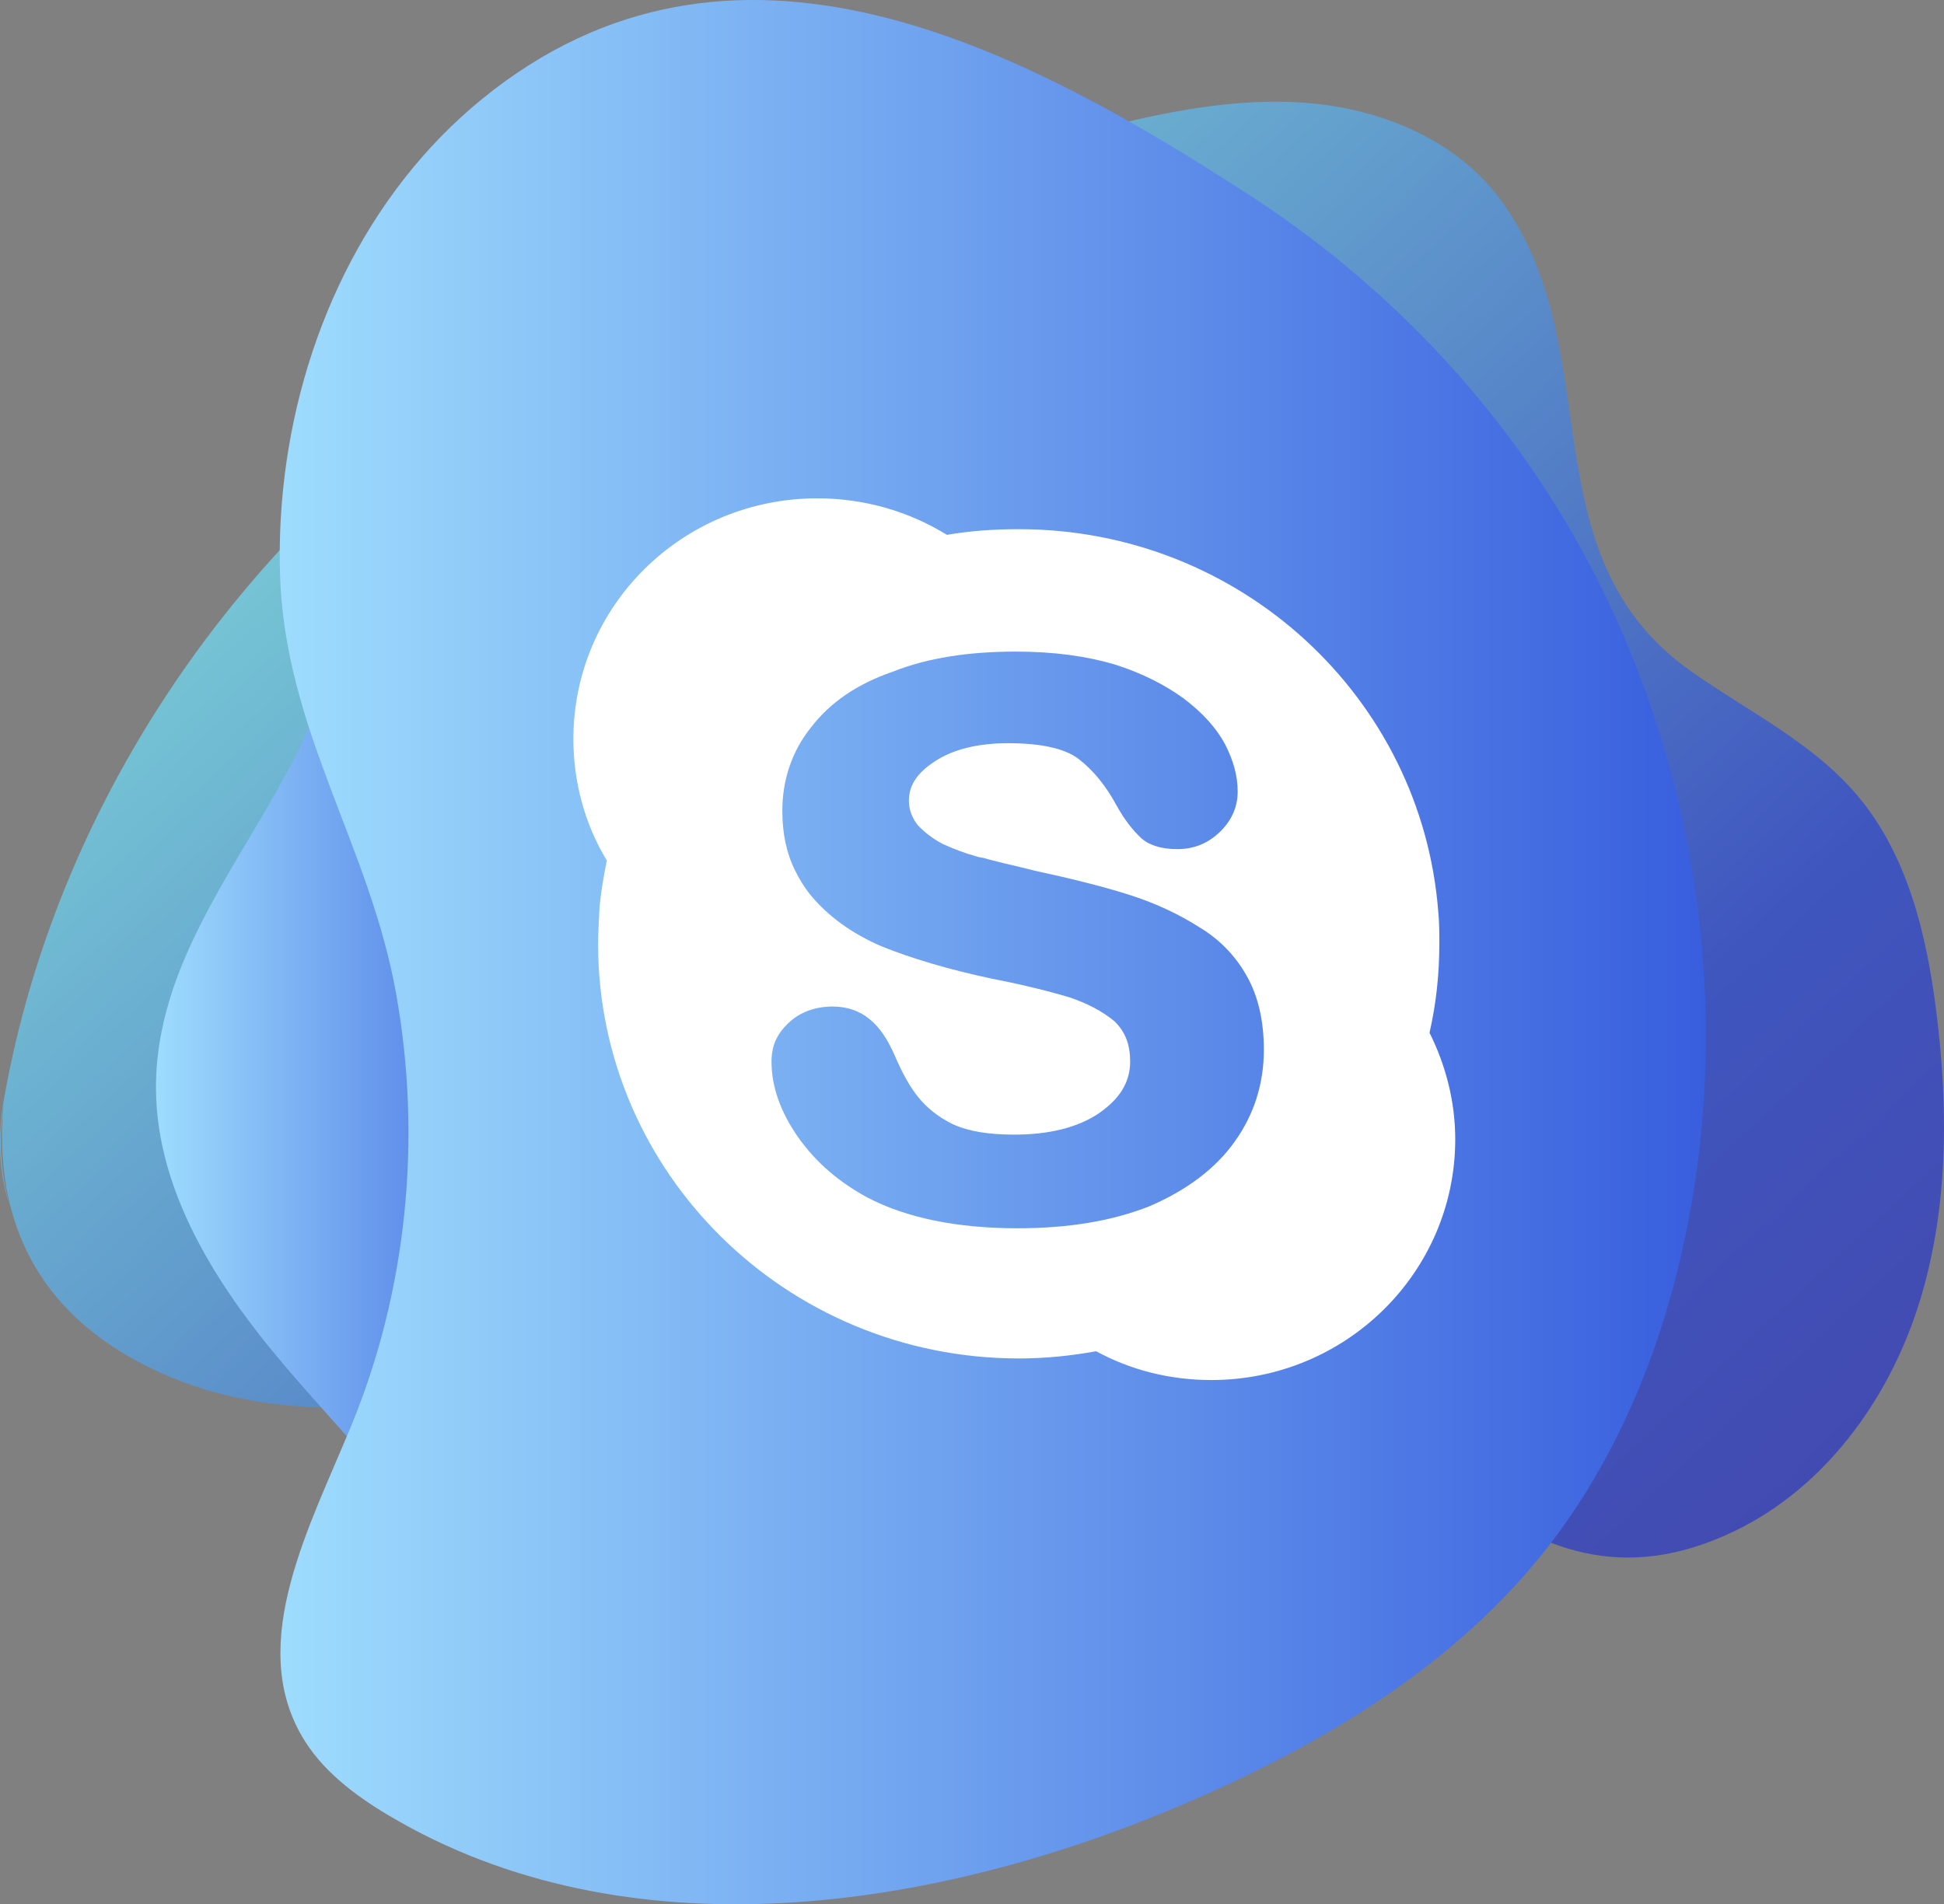 <?xml version="1.0" encoding="utf-8"?>
<svg xmlns="http://www.w3.org/2000/svg" viewBox="202.518 334.067 103.599 101.501" width="103.599px" height="101.501px">
  <rect x="202.518" y="334.067" width="103.599" height="101.501" fill="#808080" stroke="none"/>
  <g transform="matrix(1, 0, 0, 1, 0, 1.4210854715202004e-14)">
    <g>
      <g>
        <linearGradient id="SVGID_00000085971873094383666570000011353588968414026370_" gradientUnits="userSpaceOnUse" x1="223.679" y1="358.021" x2="228.601" y2="358.021">
          <stop offset="0" style="stop-color:#9EDCFD"/>
          <stop offset="1" style="stop-color:#385EDE"/>
        </linearGradient>
        <path style="fill:url(#SVGID_00000085971873094383666570000011353588968414026370_);" d="M228.601,356.193 c-1.698,1.14-3.345,2.354-4.922,3.655c1.256-0.835,2.51-1.7,3.721-2.691C227.794,356.834,228.202,356.515,228.601,356.193z"/>
        <linearGradient id="SVGID_00000080206546969189476420000005440948671789149347_" gradientUnits="userSpaceOnUse" x1="209.135" y1="336.599" x2="351.801" y2="489.266">
          <stop offset="0" style="stop-color:#89ECDC"/>
          <stop offset="0.449" style="stop-color:#3F56BF"/>
          <stop offset="0.968" style="stop-color:#4F237D"/>
          <stop offset="1" style="stop-color:#354294"/>
        </linearGradient>
        <path style="fill:url(#SVGID_00000080206546969189476420000005440948671789149347_);" d="M260.611,341.046 c3.808-0.978,7.726-1.814,11.643-1.485c3.918,0.329,7.886,1.977,10.219,5.141c5.888,7.986,1.306,18.922,10.196,25.17 c3.005,2.112,6.423,3.764,8.803,6.562c2.711,3.189,3.728,7.473,4.244,11.627c0.653,5.246,0.631,10.671-0.998,15.7 c-1.629,5.029-5.018,9.642-9.786,11.926c-11.938,5.719-17.695-7.674-27.544-11.534c-6.468-2.535-13.742-1.998-20.53-0.517 c-6.788,1.481-13.376,3.859-20.238,4.944c-4.926,0.779-10.117,0.852-14.746-1.006c-7.377-2.961-9.734-8.497-9.169-14.645 c-0.246,1.762-0.191,3.549,0.33,5.42c-0.028-0.089-0.056-0.177-0.082-0.267c-0.546-1.839-0.535-3.699-0.205-5.539 c2.392-13.37,9.79-25.633,20.123-34.383c5.211-4.413,11.179-7.945,17.6-10.282c3.187-1.16,6.778-1.528,9.832-2.95 C253.742,343.329,256.865,342.008,260.611,341.046z"/>
      </g>
      <g>
        <linearGradient id="SVGID_00000108310747378747001390000010795027285465429916_" gradientUnits="userSpaceOnUse" x1="210.831" y1="392.541" x2="233.112" y2="392.541">
          <stop offset="0" style="stop-color:#9EDCFD"/>
          <stop offset="1" style="stop-color:#385EDE"/>
        </linearGradient>
        <path style="fill:url(#SVGID_00000108310747378747001390000010795027285465429916_);" d="M210.836,391.615 c-0.158,5.517,2.961,10.589,6.499,14.825c3.538,4.236,7.656,8.094,10.177,13.003c5.882-14.331,7.179-30.503,3.658-45.588 c-0.417-1.787-0.921-3.605-2.005-5.086c-1.356-1.852-5.28-4.164-7.56-2.628c-1.71,1.152-1.979,5.292-2.803,7.1 C216.054,379.268,211.035,384.682,210.836,391.615z"/>
        <linearGradient id="SVGID_00000108284720577832112360000009983880372128741263_" gradientUnits="userSpaceOnUse" x1="217.426" y1="384.818" x2="293.425" y2="384.818">
          <stop offset="0" style="stop-color:#9EDCFD"/>
          <stop offset="1" style="stop-color:#385EDE"/>
        </linearGradient>
        <path style="fill:url(#SVGID_00000108284720577832112360000009983880372128741263_);" d="M217.603,360.165 c-0.15,1.478-0.205,2.965-0.164,4.443c0.232,8.351,4.756,14.442,6.185,22.408c1.378,7.677,0.603,15.754-2.361,22.979 c-2.211,5.39-5.577,11.532-2.674,16.583c1.06,1.845,2.827,3.175,4.657,4.262c12.621,7.5,28.913,5.155,42.405-0.634 c7.145-3.065,14.062-7.146,18.957-13.185c4.148-5.118,6.651-11.433,7.891-17.903c2.535-13.228-0.196-27.392-7.468-38.73 c-4.072-6.348-9.546-11.775-15.867-15.88c-12.316-8-27.617-16.033-40.959-5.161 C222.002,344.402,218.413,352.167,217.603,360.165z"/>
      </g>
    </g>
    <path style="fill-rule:evenodd;clip-rule:evenodd;fill:#FFFFFF;" d="M278.7,389.116c0.356-1.563,0.522-3.126,0.522-4.744 c0-0.576,0-1.151-0.056-1.7c-0.877-11.406-10.53-20.399-22.346-20.399c-1.29,0-2.578,0.084-3.84,0.302 c-2-1.233-4.359-1.946-6.909-1.946c-7.184,0-12.997,5.729-12.997,12.831c0,2.332,0.631,4.58,1.783,6.472 c-0.164,0.795-0.301,1.617-0.384,2.413c-0.027,0.685-0.082,1.342-0.082,2.028c0,12.201,10.036,22.101,22.429,22.101 c1.399,0,2.769-0.139,4.111-0.385c1.811,0.987,3.896,1.535,6.143,1.535c7.184,0,12.996-5.758,12.996-12.831 C280.071,392.762,279.551,390.815,278.7,389.116L278.7,389.116z M268.309,394.929c-1.015,1.426-2.55,2.577-4.523,3.428 c-2.001,0.795-4.332,1.179-7.047,1.179c-3.207,0-5.922-0.55-8.006-1.646c-1.509-0.823-2.742-1.866-3.702-3.236 c-0.932-1.342-1.398-2.687-1.398-4.003c0-0.822,0.274-1.479,0.934-2.082c0.575-0.55,1.398-0.853,2.33-0.853 c0.739,0,1.425,0.221,1.975,0.686c0.52,0.411,0.932,1.042,1.314,1.893c0.386,0.905,0.797,1.672,1.263,2.248 c0.438,0.549,1.069,1.069,1.863,1.453c0.85,0.385,1.92,0.548,3.264,0.548c1.863,0,3.398-0.383,4.523-1.151 c1.098-0.767,1.646-1.645,1.646-2.742c0-0.905-0.247-1.563-0.821-2.137c-0.659-0.55-1.454-0.961-2.415-1.289 c-1.015-0.303-2.412-0.658-4.112-0.989c-2.33-0.492-4.332-1.095-5.894-1.726c-1.591-0.685-2.88-1.617-3.84-2.798 c-0.302-0.383-0.549-0.794-0.767-1.233c-0.466-0.933-0.686-1.974-0.686-3.208c0-1.647,0.52-3.181,1.534-4.441 c1.015-1.317,2.441-2.304,4.359-2.963c1.864-0.74,4.058-1.069,6.554-1.069c2.03,0,3.784,0.247,5.266,0.686 c1.48,0.467,2.686,1.097,3.673,1.809c1.014,0.769,1.727,1.565,2.193,2.415c0.467,0.903,0.687,1.727,0.687,2.549 c0,0.795-0.302,1.509-0.906,2.112c-0.631,0.629-1.397,0.958-2.303,0.958c-0.822,0-1.48-0.189-1.919-0.574 c-0.411-0.384-0.879-0.933-1.343-1.783c-0.55-1.014-1.233-1.863-2.031-2.468c-0.739-0.548-2-0.821-3.728-0.821 c-1.617,0-2.935,0.328-3.895,0.96c-0.932,0.603-1.397,1.261-1.397,2.11c0,0.466,0.165,0.904,0.466,1.289 c0.33,0.355,0.769,0.713,1.344,1.015c0.603,0.272,1.18,0.492,1.782,0.657c0.138,0.055,0.247,0.055,0.384,0.084 c0.631,0.19,1.563,0.383,2.743,0.684c1.781,0.385,3.482,0.796,4.961,1.262c1.481,0.466,2.741,1.07,3.811,1.755 c1.098,0.658,1.946,1.563,2.522,2.605c0.604,1.07,0.904,2.386,0.904,3.921C269.871,391.831,269.351,393.475,268.309,394.929 L268.309,394.929z"/>
  </g>
</svg>
